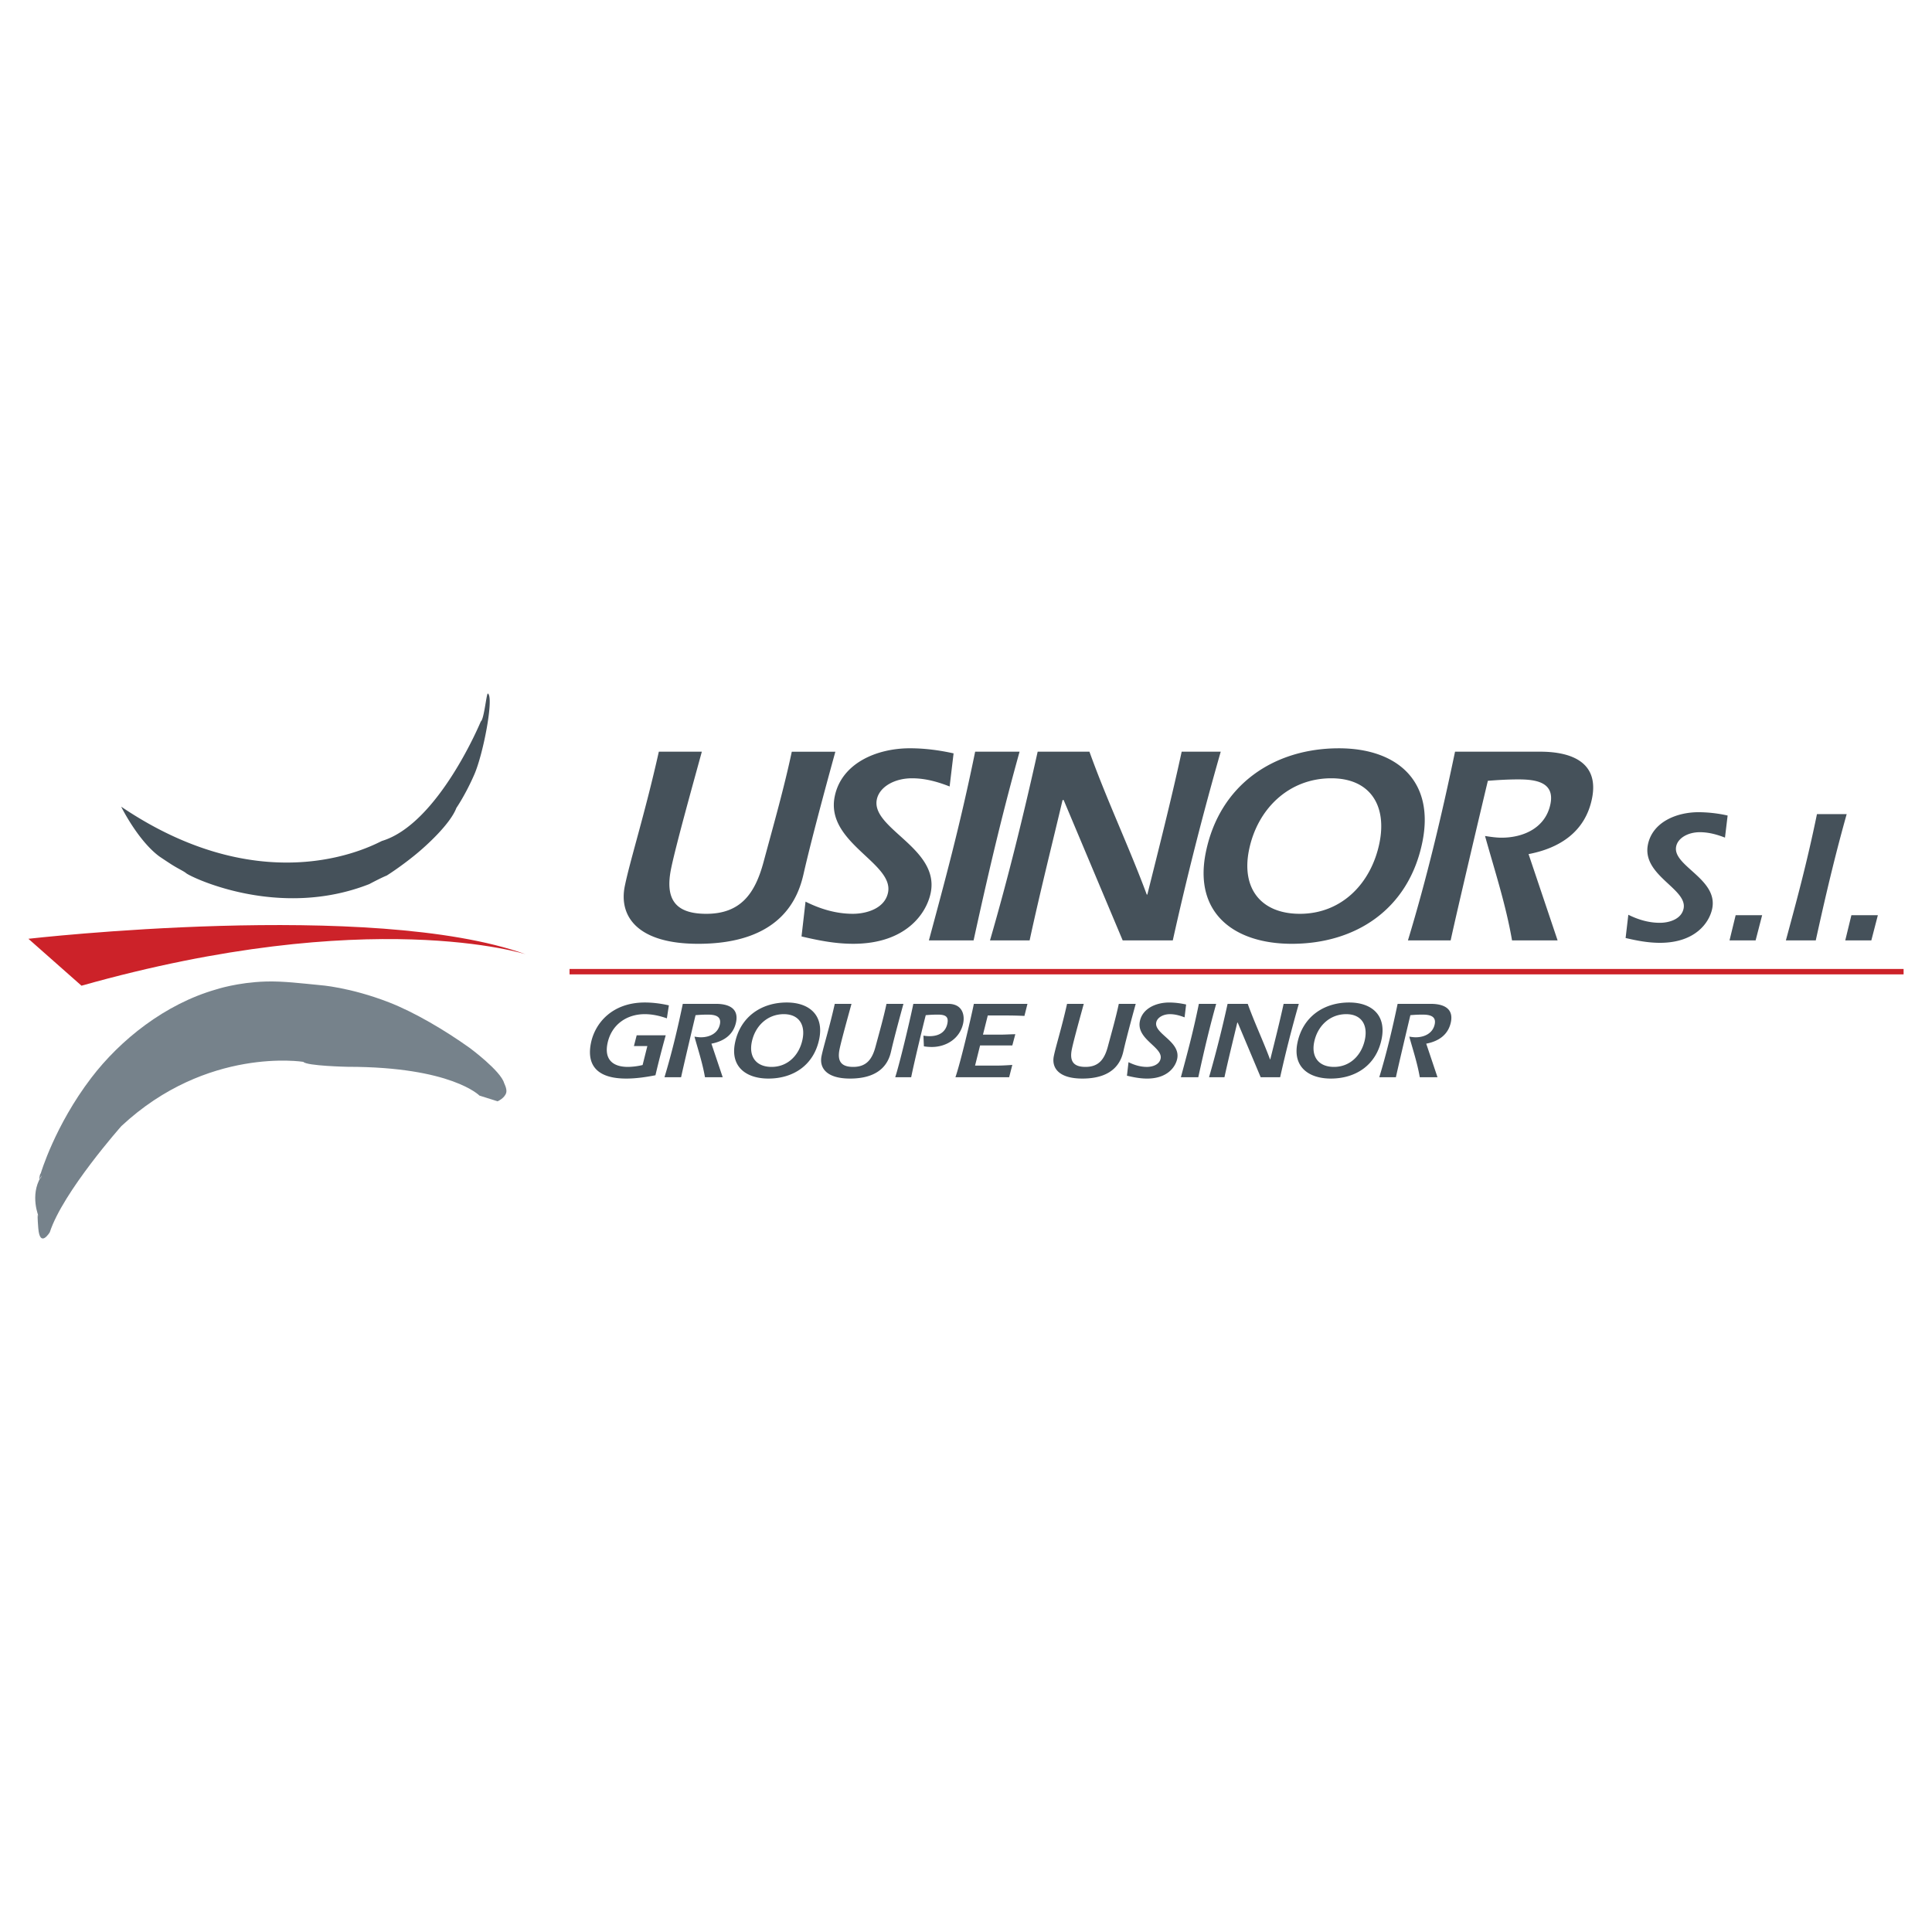 <svg xmlns="http://www.w3.org/2000/svg" width="2500" height="2500" viewBox="0 0 192.756 192.756"><path fill-rule="evenodd" clip-rule="evenodd" fill="#fff" d="M0 0h192.756v192.756H0V0z"/><path d="M66.419 103.293a99.84 99.84 0 0 0-1.025 3.986c-.97.188-1.944.33-2.922.33-2.832 0-3.978-1.275-3.51-3.559.4-1.955 2.098-4.031 5.371-4.031.823 0 1.624.111 2.401.285l-.2 1.297c-.686-.242-1.429-.418-2.209-.418-1.801 0-3.331 1.045-3.716 2.922-.326 1.592.52 2.34 2.036 2.34a6.6 6.6 0 0 0 1.468-.188l.473-1.889h-1.34l.276-1.076h2.897v.001zM72.105 107.477h-1.769c-.242-1.395-.675-2.713-1.048-4.051.213.031.427.064.646.064.834 0 1.7-.373 1.892-1.305.175-.857-.585-.957-1.242-.957-.396 0-.786.021-1.188.055-.229.955-1.209 5.094-1.443 6.193h-1.658c.737-2.428 1.317-4.875 1.828-7.322h3.305c1.275 0 2.291.449 2.011 1.82-.263 1.285-1.25 1.922-2.46 2.152l1.126 3.351zM81.734 103.666c-.534 2.604-2.586 3.943-5.068 3.943-2.219 0-3.823-1.176-3.335-3.559.538-2.625 2.647-4.031 5.163-4.031 2.251.001 3.726 1.264 3.24 3.647zm-6.728.297c-.307 1.504.471 2.482 1.975 2.482 1.625 0 2.77-1.186 3.087-2.746.3-1.461-.364-2.516-1.867-2.516-1.647.001-2.869 1.188-3.195 2.78zM90.137 100.154c-.13.469-.888 3.215-1.237 4.752-.198.869-.828 2.703-4.089 2.703-2.382 0-3.082-1.088-2.847-2.242.208-1.01.789-2.832 1.321-5.213h1.669c-.309 1.129-1.002 3.611-1.193 4.533-.242 1.186.158 1.758 1.365 1.758 1.34 0 1.898-.791 2.226-2.021.406-1.506.8-2.887 1.094-4.27h1.691zM92.132 103.326c.202.033.395.053.604.053 1.01 0 1.618-.449 1.784-1.262.145-.703-.202-.889-.97-.889-.396 0-.783.021-1.186.055-.188.703-1.079 4.359-1.456 6.193h-1.591c.414-1.264 1.431-5.49 1.807-7.322h3.48c1.45 0 1.654 1.152 1.496 1.92-.314 1.537-1.684 2.383-3.133 2.383-.265 0-.524-.021-.789-.064l-.046-1.067zM102.51 100.154l-.303 1.205a37.345 37.345 0 0 0-1.867-.045h-1.789l-.48 1.912h1.756c.418 0 .863-.031 1.471-.043l-.298 1.12h-3.217l-.5 2.01h2.154c.285 0 .615 0 1.561-.066l-.316 1.23h-5.359c.515-1.494 1.536-5.842 1.839-7.322h5.348v-.001zM113.312 100.154c-.129.469-.891 3.215-1.236 4.752-.201.869-.828 2.703-4.088 2.703-2.383 0-3.084-1.088-2.848-2.242.207-1.01.789-2.832 1.32-5.213h1.668c-.307 1.129-1.002 3.611-1.191 4.533-.242 1.186.156 1.758 1.365 1.758 1.34 0 1.896-.791 2.227-2.021.404-1.506.799-2.887 1.094-4.27h1.689zM118.186 101.502c-.447-.174-.936-.318-1.461-.318-.691 0-1.268.342-1.367.824-.23 1.133 2.447 1.889 2.092 3.625-.166.812-.975 1.977-3.006 1.977-.703 0-1.357-.133-2.008-.287l.156-1.35c.549.273 1.166.473 1.836.473.518 0 1.236-.199 1.367-.824.234-1.154-2.438-1.932-2.07-3.734.264-1.283 1.625-1.867 2.92-1.867.582 0 1.146.078 1.695.197l-.154 1.284zM117.816 107.477c.598-2.217 1.197-4.393 1.795-7.322h1.727c-.582 2.084-1.09 4.139-1.785 7.322h-1.737zM123.488 102.029h-.045c-.346 1.473-.863 3.525-1.279 5.447h-1.537a118.14 118.14 0 0 0 1.85-7.322h2.01c.68 1.889 1.531 3.678 2.225 5.543h.023c.428-1.713.934-3.711 1.332-5.543h1.516a126.081 126.081 0 0 0-1.863 7.322h-1.941l-2.291-5.447zM137.844 103.666c-.531 2.604-2.586 3.943-5.066 3.943-2.219 0-3.822-1.176-3.334-3.559.535-2.625 2.646-4.031 5.16-4.031 2.251.001 3.728 1.264 3.24 3.647zm-6.727.297c-.309 1.504.471 2.482 1.975 2.482 1.625 0 2.768-1.186 3.088-2.746.297-1.461-.363-2.516-1.869-2.516-1.647.001-2.868 1.188-3.194 2.78zM143.42 107.477h-1.768c-.24-1.395-.674-2.713-1.049-4.051.213.031.428.064.646.064.834 0 1.701-.373 1.893-1.305.176-.857-.586-.957-1.242-.957-.396 0-.785.021-1.186.055-.229.955-1.209 5.094-1.445 6.193h-1.658c.74-2.428 1.316-4.875 1.83-7.322h3.305c1.273 0 2.291.449 2.01 1.82-.264 1.285-1.25 1.922-2.461 2.152l1.125 3.351zM83.344 74.997c-.333 1.212-2.285 8.27-3.179 12.223-.513 2.23-2.127 6.943-10.51 6.943-6.125 0-7.925-2.794-7.318-5.76.531-2.596 2.026-7.28 3.395-13.406h4.29c-.793 2.906-2.579 9.286-3.065 11.657-.623 3.049.402 4.517 3.507 4.517 3.444 0 4.877-2.032 5.722-5.194 1.046-3.867 2.056-7.423 2.811-10.98h4.347zM94.745 78.467c-1.149-.452-2.401-.817-3.754-.817-1.78 0-3.257.875-3.511 2.115-.594 2.908 6.29 4.856 5.376 9.316-.429 2.089-2.508 5.081-7.73 5.081-1.807 0-3.488-.339-5.158-.733l.4-3.473c1.409.706 2.998 1.214 4.721 1.214 1.326 0 3.181-.509 3.509-2.117.608-2.964-6.265-4.967-5.317-9.597.676-3.303 4.172-4.8 7.501-4.8 1.497 0 2.953.197 4.357.508l-.394 3.303zM92.676 93.824c1.534-5.703 3.072-11.291 4.615-18.827h4.432c-1.492 5.363-2.799 10.641-4.588 18.827h-4.459zM106.123 79.823h-.111c-.887 3.783-2.221 9.061-3.287 14.001h-3.953c1.818-6.268 3.355-12.534 4.756-18.827h5.166c1.744 4.854 3.936 9.456 5.719 14.255h.057c1.1-4.403 2.406-9.541 3.426-14.255h3.896a321.435 321.435 0 0 0-4.783 18.827h-4.998l-5.888-14.001zM141.908 84.029c-1.371 6.69-6.648 10.134-13.027 10.134-5.703 0-9.826-3.021-8.572-9.146 1.381-6.745 6.805-10.359 13.27-10.359 5.786-.001 9.583 3.245 8.329 9.371zm-17.291.763c-.791 3.866 1.207 6.379 5.074 6.379 4.178 0 7.115-3.049 7.936-7.058.768-3.753-.934-6.463-4.803-6.463-4.232 0-7.371 3.047-8.207 7.142zM155.402 93.824h-4.545c-.621-3.585-1.734-6.972-2.695-10.417.547.084 1.094.169 1.658.169 2.146 0 4.375-.958 4.867-3.358.449-2.203-1.502-2.457-3.195-2.457-1.018 0-2.016.057-3.049.141-.588 2.457-3.105 13.098-3.711 15.921h-4.262c1.896-6.239 3.383-12.534 4.699-18.827h8.496c3.275 0 5.889 1.157 5.166 4.685-.674 3.302-3.211 4.94-6.326 5.533l2.897 8.61zM12.09 80.482s1.658 3.372 3.808 4.965c0 0 .557.378 1.13.749.725.469 1.308.719 1.548.925.431.369 9.186 4.656 18.27 1.084 0 0 1.123-.604 1.738-.851 0 0 1.216-.752 2.751-1.991 1.227-.987 3.597-3.167 4.199-4.757 0 0 .902-1.3 1.79-3.339.918-2.114 1.965-7.702 1.354-8.074-.141-.085-.37 2.548-.708 2.788 0 0-4.21 10.191-9.846 11.915-.39.117-11.246 6.578-26.034-3.414z" fill-rule="evenodd" clip-rule="evenodd" fill="#45515a"/><path d="M2.834 93.663s34.37-3.941 49.626 1.548c0 0-15.503-4.998-44.33 3.133l-5.296-4.681z" fill-rule="evenodd" clip-rule="evenodd" fill="#cc2229"/><path d="M3.864 121.389s-.907-2.102.202-3.949c.276-.463-.17.525-.137.107.03-.395.137-.477.137-.477s1.396-4.754 5.039-9.531c2.889-3.789 7.356-7.367 12.469-8.826 0 0 2.115-.703 4.953-.787 1.692-.051 3.606.189 5.38.359 0 0 2.979.193 6.917 1.725 2.518.98 5.563 2.773 8.029 4.535 0 0 3.122 2.301 3.45 3.531 0 0 .302.58.206.938-.154.561-.864.863-.864.863l-1.807-.568s-2.792-2.873-13.139-2.873c0 0-4.107-.084-4.436-.494 0 0-9.609-1.561-18.15 6.406 0 0-5.832 6.568-7.145 10.594 0 0-.985 1.643-1.149-.41-.165-2.053.045-1.143.045-1.143z" fill-rule="evenodd" clip-rule="evenodd" fill="#76828b"/><path fill="none" stroke="#cc2229" stroke-width=".54" stroke-miterlimit="2.613" d="M56.823 96.943h133.099"/><path fill-rule="evenodd" clip-rule="evenodd" fill="#45515a" d="M172.555 93.824l.611-2.513h2.643l-.651 2.513h-2.603zM178.178 93.824c1.029-3.814 2.062-7.554 3.1-12.597h2.965c-1.004 3.587-1.881 7.12-3.084 12.597h-2.981zM184.102 93.824l.611-2.513h2.641l-.651 2.513h-2.601zM172.102 83.569c-.771-.299-1.609-.542-2.518-.54-1.191.004-2.184.591-2.352 1.42-.404 1.942 4.209 3.229 3.594 6.21-.289 1.395-1.686 3.396-5.184 3.406-1.211.004-2.338-.219-3.455-.48l.271-2.32c.943.469 2.008.807 3.162.803.889-.002 2.131-.345 2.352-1.42.41-1.98-4.193-3.305-3.557-6.396.457-2.207 2.801-3.211 5.031-3.219a13.568 13.568 0 0 1 2.92.332l-.264 2.204z"/></svg>